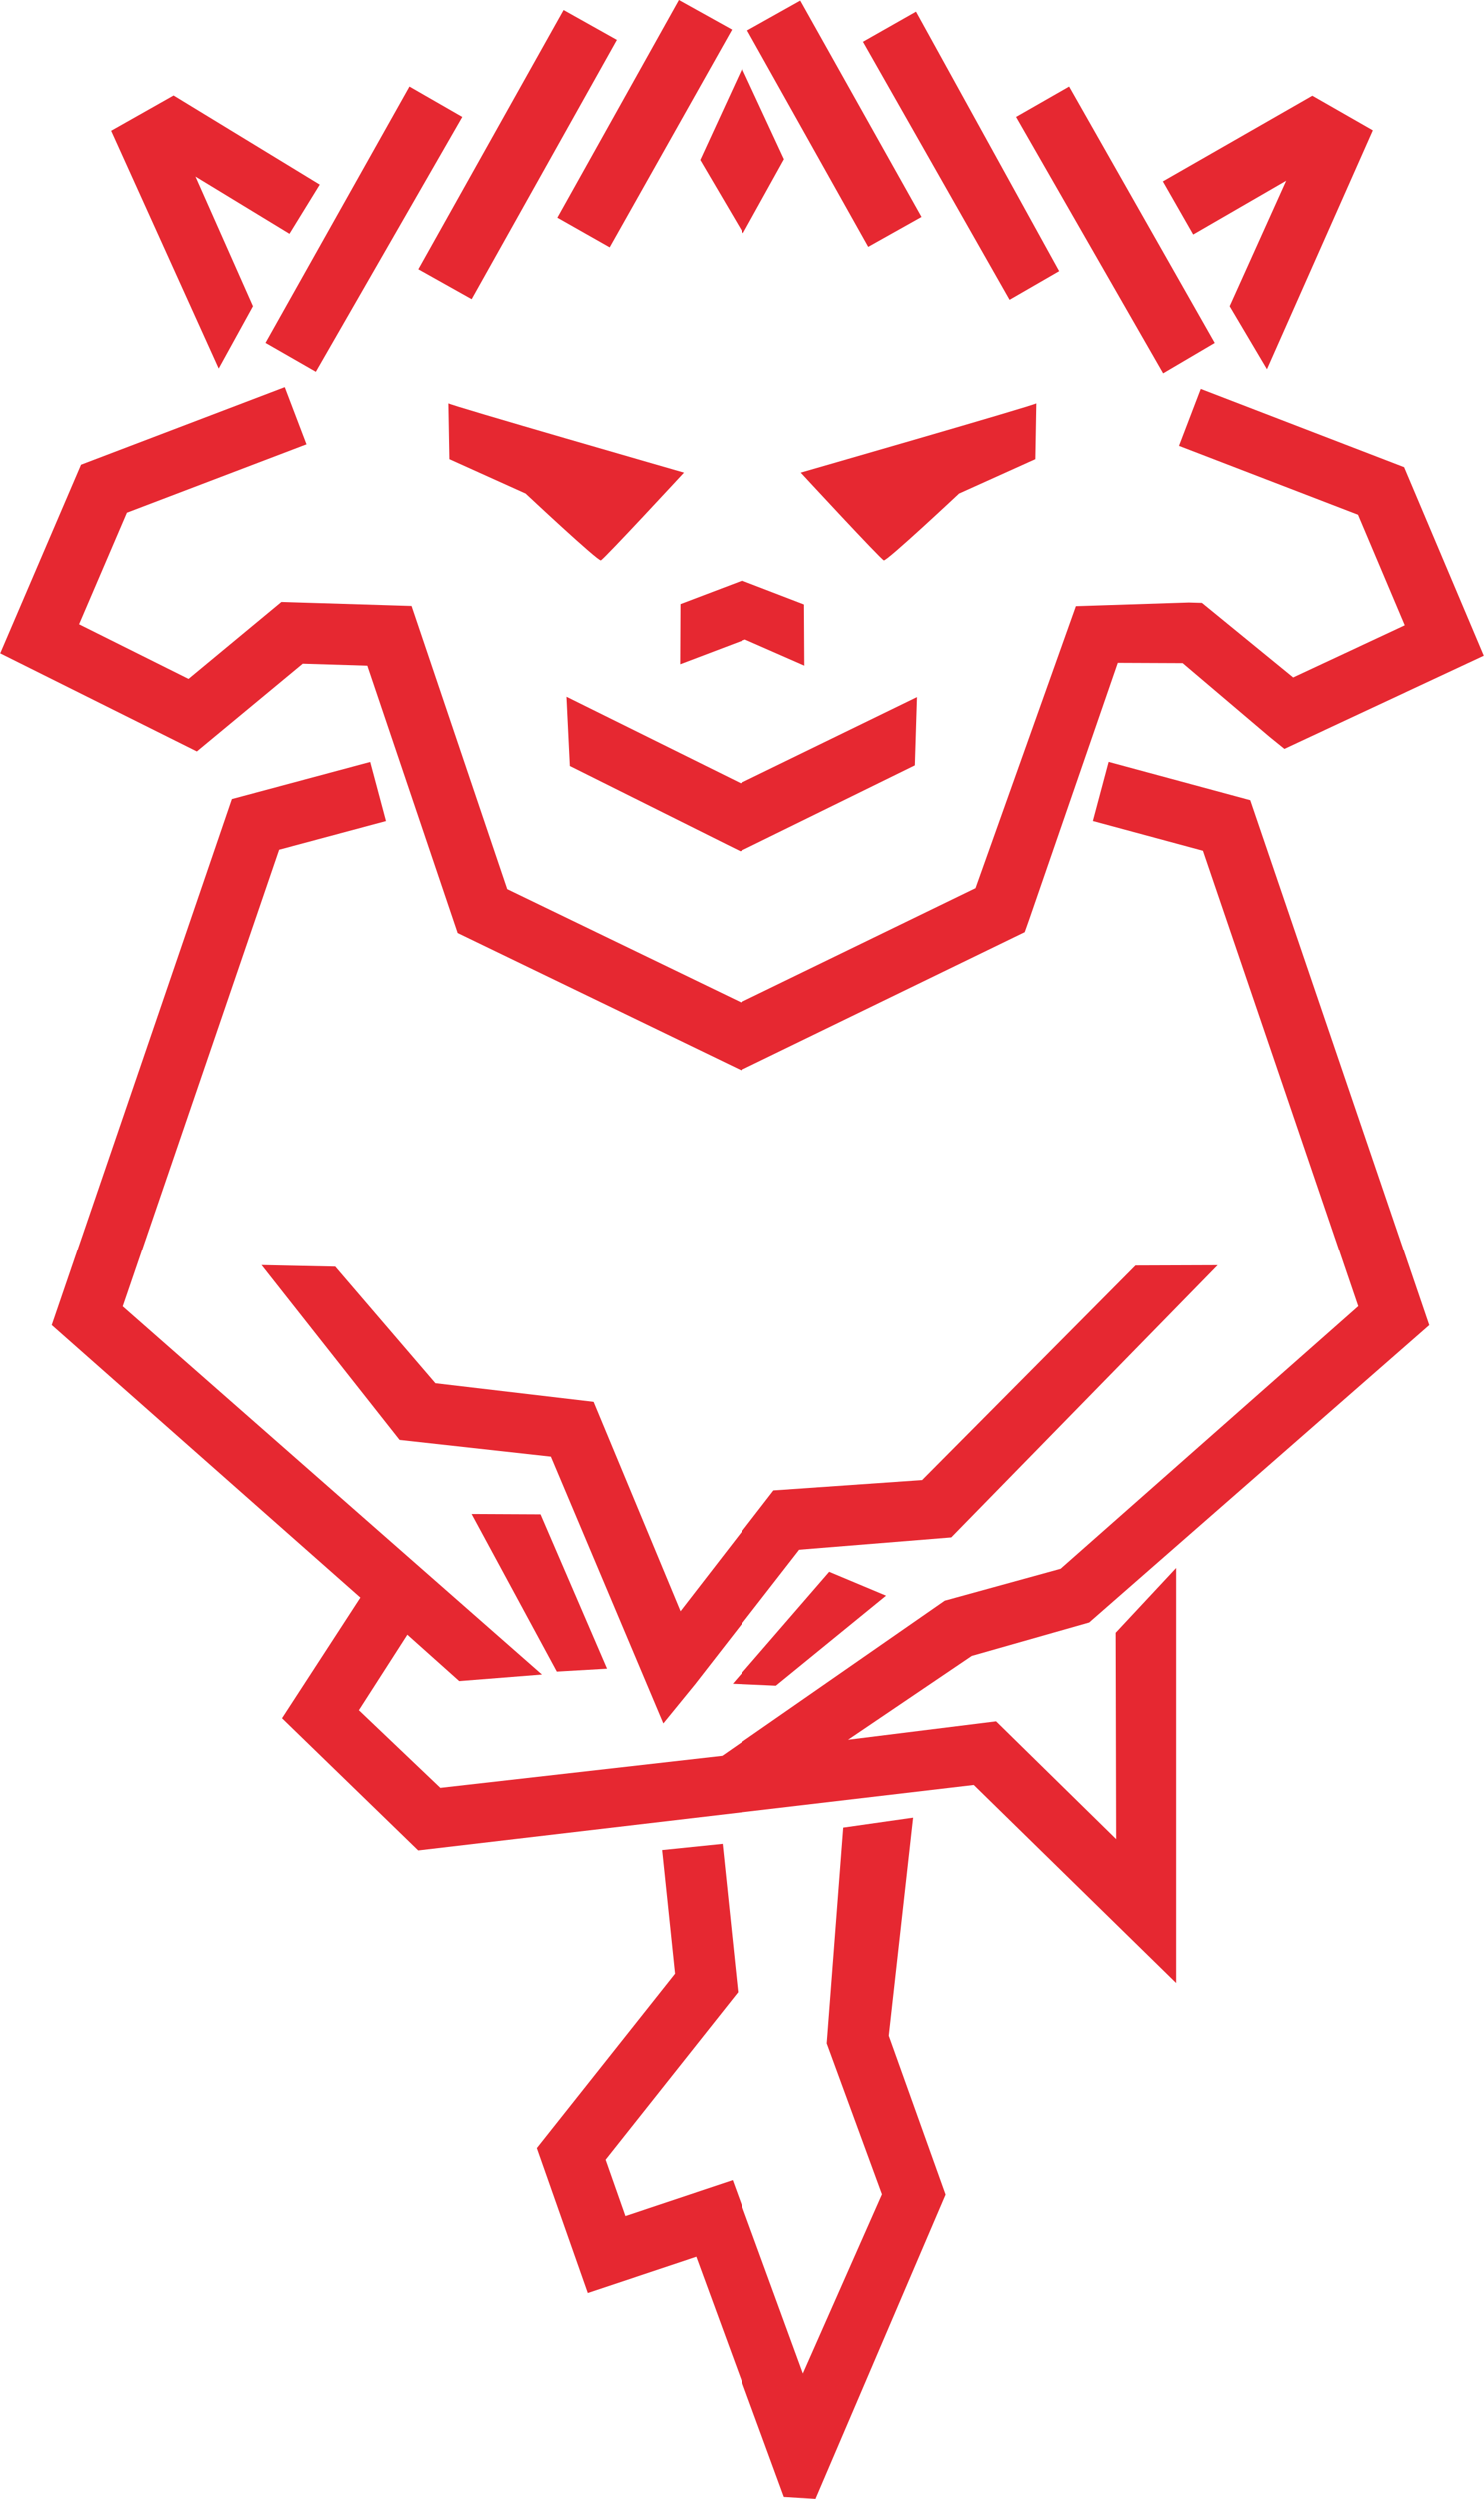 <svg xmlns="http://www.w3.org/2000/svg" width="243.806" height="410.162" viewBox="0 0 446.829 751.914"><g fill="#e62831" fill-rule="evenodd"><path d="m92.192 133.65-54.046 20.575-14.399 33.564 32.943 16.425 25.293-20.948 2.649-2.193 3.468.106 29.307.9 6.407.197 2.05 6.065 26.748 79.114 70.472 34.058 70.757-34.359 28.111-78.9 2.107-5.914 6.278-.204 27.713-.9 3.935.115 27.468 22.429 33.581-15.688-14.07-33.254-53.882-20.726 6.55-17.13 57.544 22.134 3.661 1.409 1.52 3.593L443.39 189.1l3.44 8.133-8.01 3.742-46.8 21.863-5.208 2.432-4.473-3.62-26.147-22.175-19.525-.09-26.75 77.45-1.268 3.562-3.41 1.655-78.15 37.95-3.985 1.935-4.004-1.935-77.945-37.67-3.468-1.675-1.246-3.687-25.943-76.734-19.431-.597-27.258 22.575-4.614 3.822-5.354-2.67-46.07-22.97L0 196.523l3.417-7.965 19.368-45.15 1.554-3.62 3.628-1.382 57.675-21.956z"/><path d="m333.906 229.168 37.875 10.237 4.748 1.283 1.586 4.655 50.324 147.675 1.978 5.803-4.64 4.057-97.726 85.449-35.335 10.053-37.25 25.207 44.563-5.547 36.143 35.444-.15-62.058 18.203-19.5v124.842l-60.909-59.58-167.508 19.694-40.993-39.763 23.597-36.277-88.292-77.98-4.599-4.062 1.972-5.762 50.643-148.013 1.597-4.667 4.737-1.271 36.9-9.9 4.75 17.777-32.163 8.63-47.075 137.583 126.184 110.8-24.913 1.973L122.545 492l-14.591 22.709 24.52 23.348 84.956-9.645 67.15-46.642 34.867-9.598 89.597-79.055-46.76-137.218-33.128-8.954z"/><path d="m366.713 380.752-80.167 81.986-45.837 3.706-31.447 40.411-9.65 11.823-5.932-14.054-27.934-66.188-45.542-5.04L78.65 380.71l22.195.478 30.147 35.14 47.61 5.609 26.21 63.008 28.128-36.341 44.837-3.119 64.209-64.639zM65.764 110.866 33.402 39.354l18.79-10.616L96.179 55.55l-9.11 14.797L58.776 53.13l17.308 39zm73.319-75.672-44.081 76.65-15.156-8.691 43.331-77.1zm46.536-23.174-43.716 77.991-16.05-8.996 43.715-77.991zm34.748-3.095-36.923 65.498-15.75-8.924L204.316 0zm101.656 17.128 43.819 77.119-15.528 9.14-44.27-77.118zM275.935 3.515l43.087 78.066-14.928 8.618-44.137-77.615zM241.058.175l36.535 65.1-16.05 8.997-36.535-65.1zM370.332 92.13l17.014-37.747-27.982 16.18-9.14-15.979 45-25.771 18.208 10.412-31.875 71.85zM223.45 20.612l12.675 27.3-12.376 22.275-12.975-22.05zm-88.556 100.707.3 16.8 22.95 10.35s21.75 20.4 22.65 20.1 25.05-26.4 25.05-26.4-70.95-20.4-70.95-20.85m177.249 0-.3 16.8-22.95 10.35s-21.75 20.4-22.65 20.1-25.05-26.4-25.05-26.4 70.95-20.4 70.95-20.85m-107.344 60.405 18.652-7.072 18.713 7.18.11 18.399-17.924-7.857-19.635 7.44zm-34.366 27.851 52.552 26.013 53.238-25.91-.639 20.532-48.61 23.85-4.07 1.99-4.026-1.99-47.428-23.654z"/><path d="m162.632 455.795 20.026 46.425-15.126.87-25.65-47.4zM266.92 480.26l-33.226 27.075-13.098-.584 29.174-33.674zm-49.383 74.634 4.275 40.913.39 3.72-2.333 2.937-37.646 47.438 5.962 16.94 32.382-10.818 21.277 58.172 23.839-53.896-16.645-45.38 4.968-64.903 21.057-3-7.332 65.594 17.105 47.773-39.182 91.53-9.558-.582-26.52-72.27-32.718 10.93-15.338-43.584 41.622-52.45-3.886-37.192z"/></g></svg>